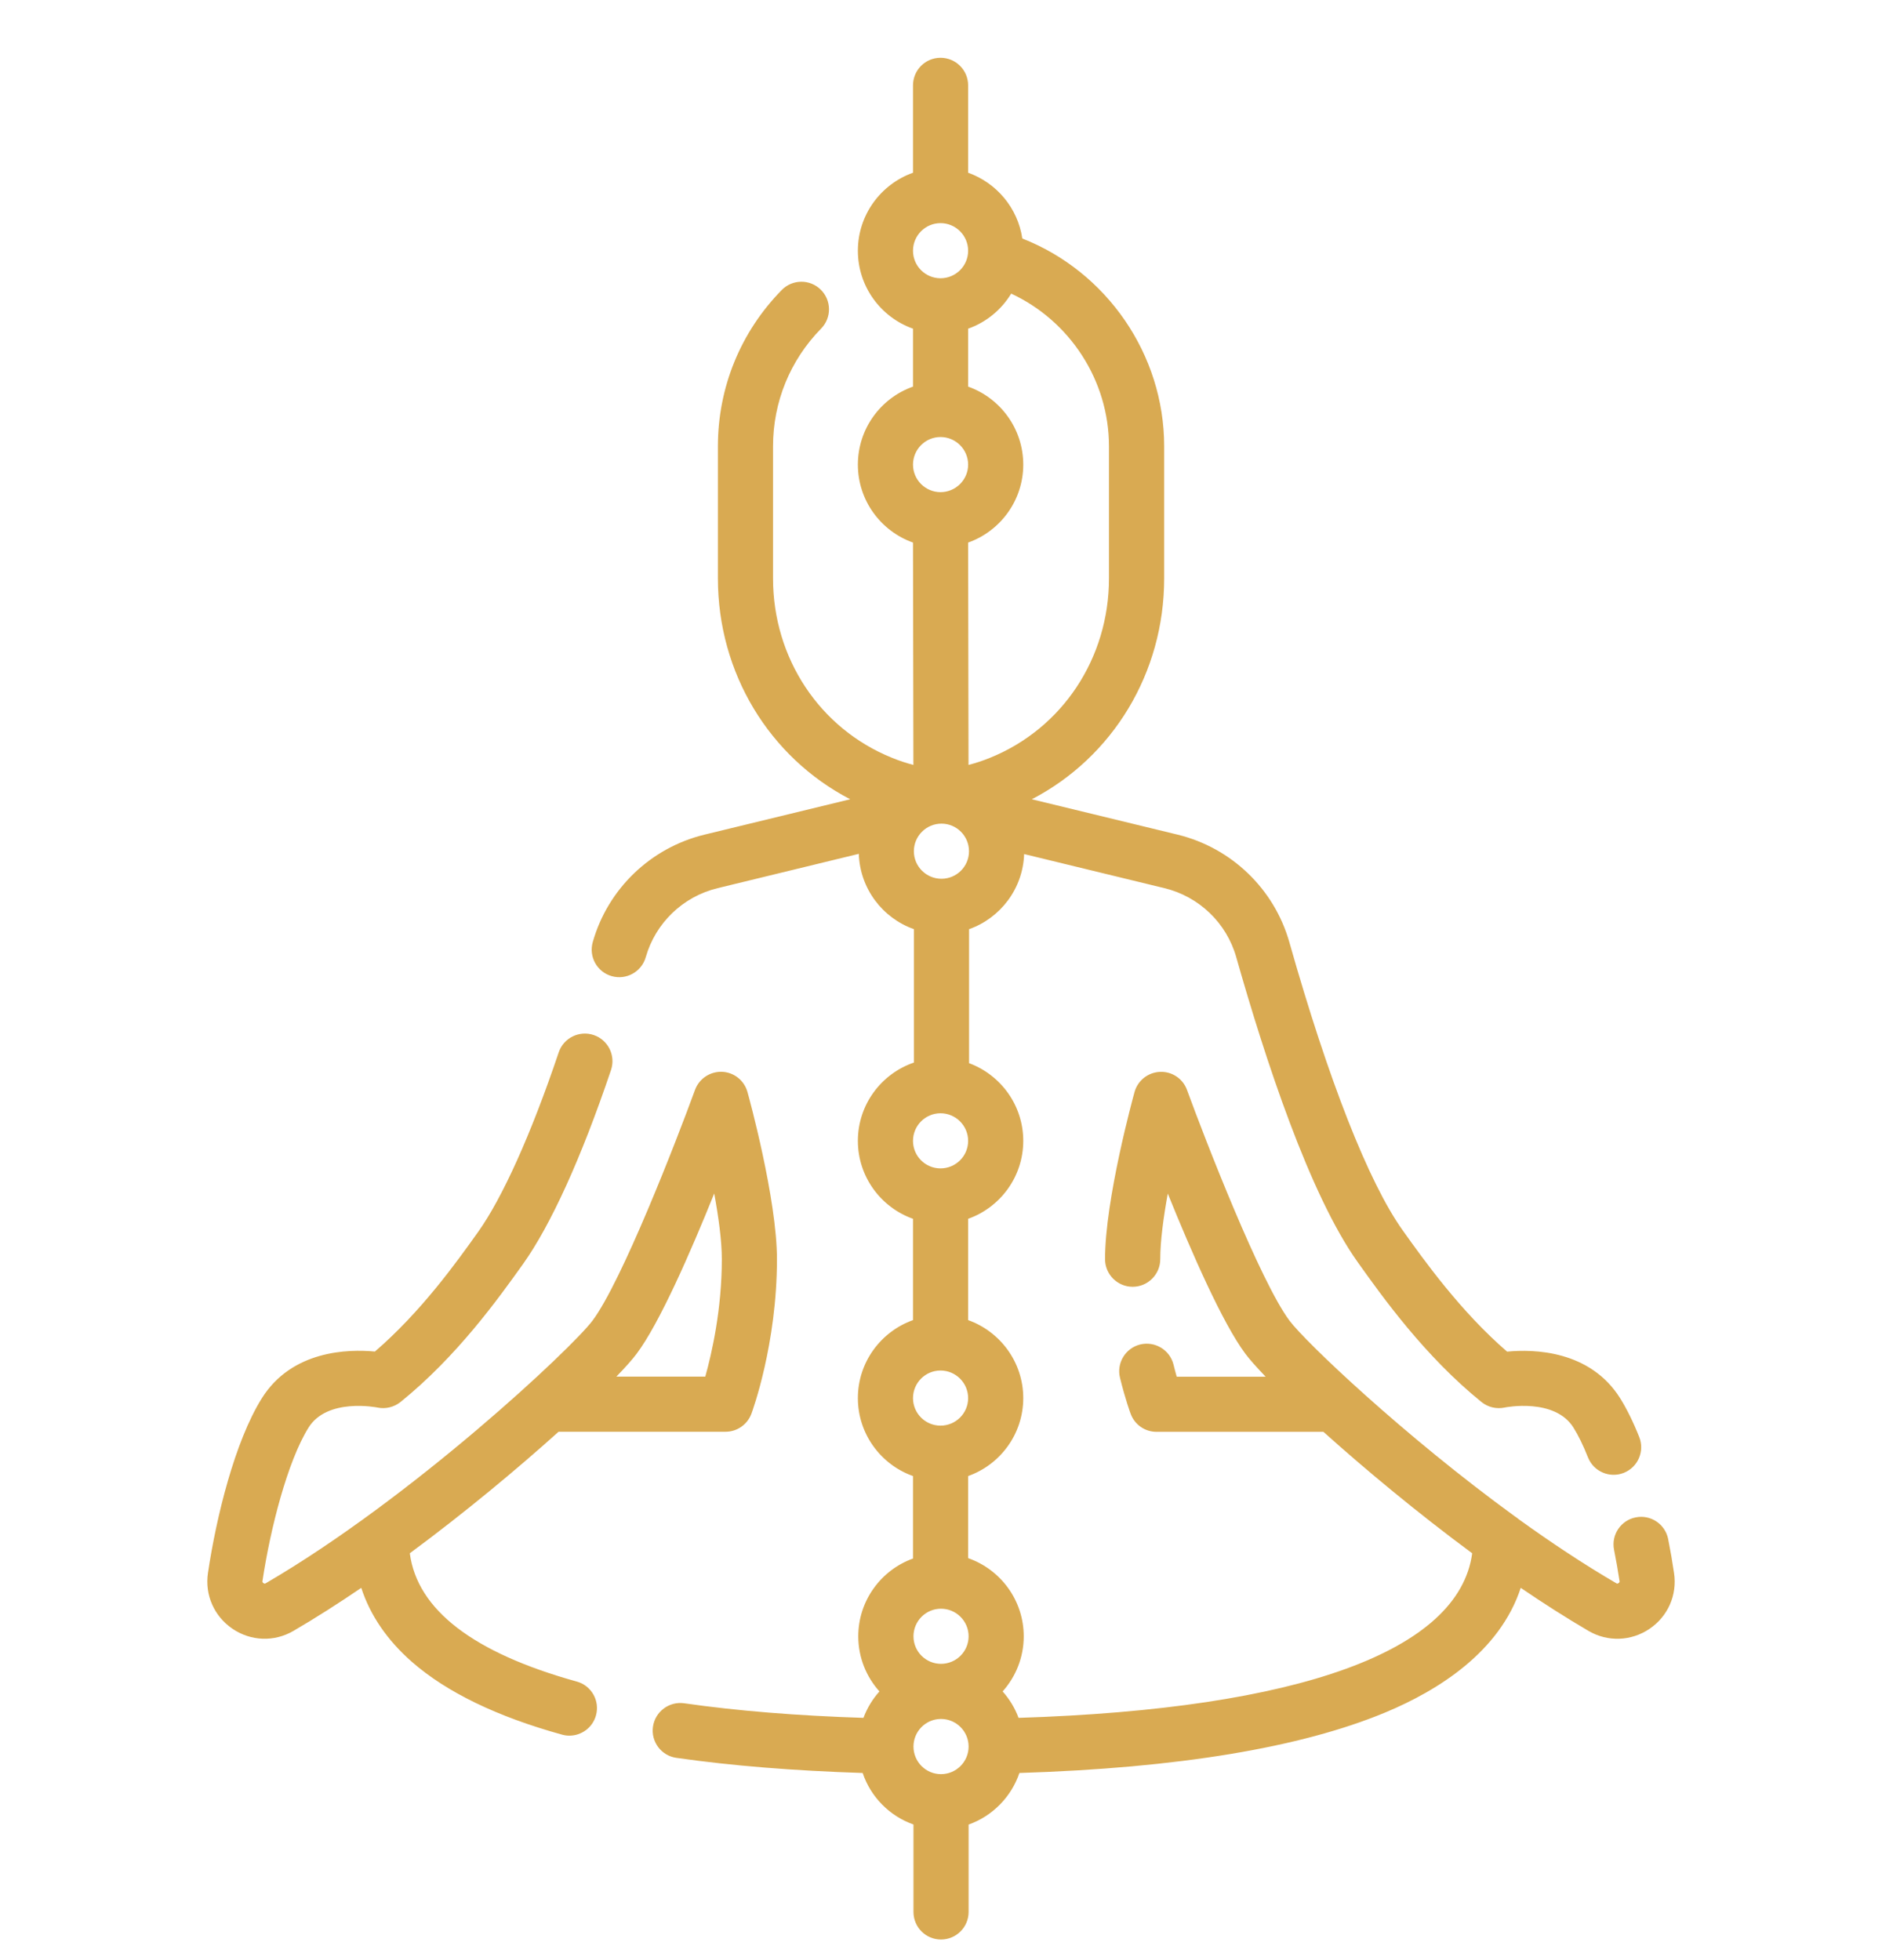 <svg width="24" height="25" viewBox="0 0 24 25" fill="none" xmlns="http://www.w3.org/2000/svg">
<g clip-path="url(#clip0_113_5142)">
<path d="M17.887 15.691C18.162 16.077 18.628 16.729 19.219 17.239C19.556 17.206 20.278 17.22 20.663 17.837C20.746 17.971 20.828 18.136 20.904 18.328C20.976 18.509 20.888 18.713 20.708 18.785C20.527 18.857 20.323 18.769 20.251 18.589C20.19 18.435 20.128 18.308 20.066 18.209C19.827 17.825 19.195 17.95 19.189 17.952C19.084 17.974 18.976 17.949 18.893 17.882C18.17 17.298 17.628 16.539 17.315 16.099C16.701 15.24 16.134 13.509 15.765 12.208C15.642 11.772 15.291 11.435 14.85 11.328L13.06 10.893C13.045 11.336 12.756 11.71 12.358 11.851V13.56C12.761 13.709 13.049 14.097 13.049 14.551C13.049 15.009 12.755 15.4 12.346 15.545V16.837C12.755 16.983 13.049 17.374 13.049 17.832C13.049 18.29 12.755 18.681 12.346 18.826V19.873C12.758 20.017 13.055 20.409 13.055 20.87C13.055 21.14 12.953 21.386 12.786 21.573C12.873 21.671 12.943 21.785 12.989 21.91C16.57 21.797 18.606 21.057 18.774 19.811C18.07 19.291 17.4 18.732 16.877 18.262H14.748C14.601 18.262 14.47 18.171 14.419 18.033C14.416 18.026 14.352 17.854 14.283 17.574C14.236 17.386 14.351 17.195 14.539 17.148C14.727 17.102 14.918 17.216 14.965 17.404C14.979 17.461 14.993 17.513 15.006 17.559H16.14C16.023 17.437 15.935 17.338 15.882 17.267C15.59 16.877 15.192 15.965 14.892 15.223C14.838 15.521 14.796 15.826 14.796 16.06C14.796 16.254 14.638 16.412 14.444 16.412C14.25 16.412 14.092 16.254 14.092 16.06C14.092 15.293 14.453 13.983 14.468 13.928C14.509 13.781 14.64 13.677 14.793 13.671C14.946 13.664 15.085 13.758 15.137 13.901C15.375 14.552 16.073 16.349 16.445 16.845C16.647 17.115 17.899 18.308 19.319 19.341C19.335 19.351 19.351 19.362 19.365 19.375C19.775 19.671 20.198 19.952 20.613 20.194C20.618 20.197 20.626 20.202 20.64 20.192C20.655 20.182 20.654 20.172 20.653 20.166C20.633 20.035 20.61 19.901 20.583 19.766C20.545 19.576 20.669 19.39 20.86 19.353C21.05 19.315 21.235 19.439 21.273 19.629C21.302 19.775 21.327 19.921 21.348 20.063C21.39 20.343 21.27 20.616 21.035 20.775C20.8 20.933 20.503 20.944 20.259 20.802C19.975 20.636 19.684 20.45 19.393 20.252C19.126 21.066 18.345 21.558 17.669 21.84C16.59 22.29 15.02 22.55 13 22.613C12.896 22.919 12.656 23.163 12.352 23.271V24.385C12.352 24.58 12.194 24.737 12 24.737C11.806 24.737 11.649 24.58 11.649 24.385V23.27C11.344 23.163 11.104 22.919 11.001 22.613C10.125 22.585 9.327 22.521 8.625 22.42C8.433 22.393 8.299 22.214 8.327 22.022C8.355 21.83 8.533 21.697 8.725 21.724C9.398 21.821 10.166 21.883 11.011 21.91C11.058 21.785 11.127 21.671 11.215 21.573C11.047 21.386 10.945 21.14 10.945 20.87C10.945 20.414 11.237 20.024 11.643 19.878V18.826C11.234 18.681 10.94 18.29 10.94 17.832C10.94 17.373 11.234 16.983 11.643 16.837V15.545C11.234 15.4 10.94 15.009 10.94 14.551C10.94 14.088 11.239 13.694 11.655 13.552V11.851C11.255 11.71 10.966 11.334 10.952 10.89L9.151 11.328C8.709 11.435 8.359 11.772 8.235 12.208C8.182 12.394 7.988 12.503 7.801 12.45C7.614 12.397 7.506 12.203 7.559 12.016C7.751 11.337 8.297 10.812 8.985 10.645L10.842 10.194C9.808 9.657 9.155 8.581 9.155 7.377V5.692C9.155 4.942 9.444 4.234 9.969 3.699C10.105 3.56 10.328 3.558 10.466 3.694C10.605 3.83 10.607 4.053 10.471 4.191C10.076 4.594 9.858 5.127 9.858 5.692V7.377C9.858 8.394 10.452 9.291 11.372 9.664C11.467 9.703 11.559 9.733 11.648 9.756L11.643 6.92C11.234 6.775 10.94 6.384 10.94 5.926C10.94 5.467 11.233 5.076 11.643 4.931V4.192C11.233 4.047 10.94 3.656 10.94 3.198C10.94 2.74 11.233 2.349 11.643 2.203V1.089C11.643 0.894 11.8 0.737 11.994 0.737C12.188 0.737 12.346 0.894 12.346 1.089V2.203C12.708 2.332 12.979 2.652 13.037 3.042C14.113 3.464 14.846 4.521 14.846 5.692V7.377C14.846 8.581 14.192 9.657 13.158 10.194L15.016 10.645C15.703 10.812 16.249 11.337 16.442 12.016C16.941 13.779 17.454 15.084 17.887 15.691ZM12 21.924C11.806 21.924 11.649 22.082 11.649 22.276C11.649 22.47 11.806 22.628 12 22.628C12.194 22.628 12.352 22.47 12.352 22.276C12.352 22.082 12.194 21.924 12 21.924ZM12 20.518C11.806 20.518 11.649 20.676 11.649 20.87C11.649 21.064 11.806 21.221 12 21.221C12.194 21.221 12.352 21.064 12.352 20.87C12.352 20.676 12.194 20.518 12 20.518ZM11.994 17.48C11.8 17.48 11.643 17.638 11.643 17.832C11.643 18.026 11.8 18.183 11.994 18.183C12.188 18.183 12.346 18.026 12.346 17.832C12.346 17.638 12.188 17.48 11.994 17.48ZM11.994 14.199C11.8 14.199 11.643 14.357 11.643 14.551C11.643 14.745 11.8 14.902 11.994 14.902C12.188 14.902 12.346 14.745 12.346 14.551C12.346 14.357 12.188 14.199 11.994 14.199ZM12.006 10.505C11.812 10.505 11.654 10.663 11.654 10.857C11.654 11.051 11.812 11.208 12.006 11.208C12.2 11.208 12.357 11.051 12.357 10.857C12.357 10.663 12.2 10.505 12.006 10.505ZM12.346 6.92L12.351 9.756C12.441 9.733 12.533 9.703 12.628 9.664C13.548 9.291 14.142 8.394 14.142 7.377V5.692C14.142 4.852 13.642 4.091 12.895 3.745C12.77 3.951 12.576 4.111 12.346 4.192V4.931C12.755 5.076 13.049 5.467 13.049 5.926C13.049 6.384 12.755 6.775 12.346 6.92ZM11.994 5.574C11.8 5.574 11.643 5.732 11.643 5.926C11.643 6.119 11.8 6.277 11.994 6.277C12.188 6.277 12.346 6.119 12.346 5.926C12.346 5.732 12.188 5.574 11.994 5.574ZM11.994 2.846C11.8 2.846 11.643 3.004 11.643 3.198C11.643 3.392 11.8 3.549 11.994 3.549C12.188 3.549 12.346 3.392 12.346 3.198C12.346 3.004 12.188 2.846 11.994 2.846ZM6.669 16.123C6.355 16.562 5.83 17.298 5.107 17.882C5.024 17.948 4.915 17.974 4.812 17.952C4.807 17.951 4.173 17.824 3.934 18.209C3.666 18.639 3.446 19.502 3.347 20.166C3.346 20.172 3.345 20.182 3.36 20.192C3.374 20.202 3.382 20.197 3.388 20.194C5.259 19.104 7.293 17.195 7.555 16.845C7.928 16.349 8.626 14.551 8.863 13.901C8.916 13.757 9.055 13.665 9.207 13.67C9.36 13.676 9.491 13.78 9.532 13.928C9.548 13.983 9.908 15.293 9.908 16.06C9.908 17.143 9.595 17.997 9.582 18.032C9.53 18.17 9.399 18.261 9.252 18.261H7.123C6.6 18.732 5.93 19.291 5.226 19.811C5.321 20.532 6.036 21.081 7.355 21.447C7.542 21.498 7.652 21.692 7.6 21.879C7.557 22.035 7.415 22.137 7.261 22.137C7.23 22.137 7.199 22.133 7.167 22.124C6.339 21.895 5.695 21.583 5.254 21.197C4.937 20.919 4.721 20.602 4.607 20.252C4.316 20.45 4.025 20.636 3.742 20.801C3.497 20.944 3.2 20.933 2.965 20.774C2.731 20.615 2.61 20.342 2.652 20.062C2.758 19.348 2.994 18.388 3.337 17.837C3.722 17.219 4.444 17.206 4.781 17.238C5.372 16.729 5.821 16.1 6.096 15.714C6.403 15.284 6.77 14.476 7.125 13.422C7.187 13.238 7.387 13.139 7.571 13.201C7.755 13.263 7.854 13.463 7.792 13.647C7.409 14.782 7.02 15.63 6.669 16.123ZM7.86 17.558H8.994C9.077 17.261 9.205 16.701 9.205 16.06C9.205 15.826 9.163 15.521 9.108 15.222C8.809 15.965 8.411 16.877 8.118 17.267C8.065 17.338 7.977 17.437 7.86 17.558Z" fill="#D9AA52"/>
</g>
<defs>
<clipPath id="clip0_113_5142">
<rect width="24" height="24" fill="white" transform="translate(0 0.737)"/>
</clipPath>
</defs>
</svg>
